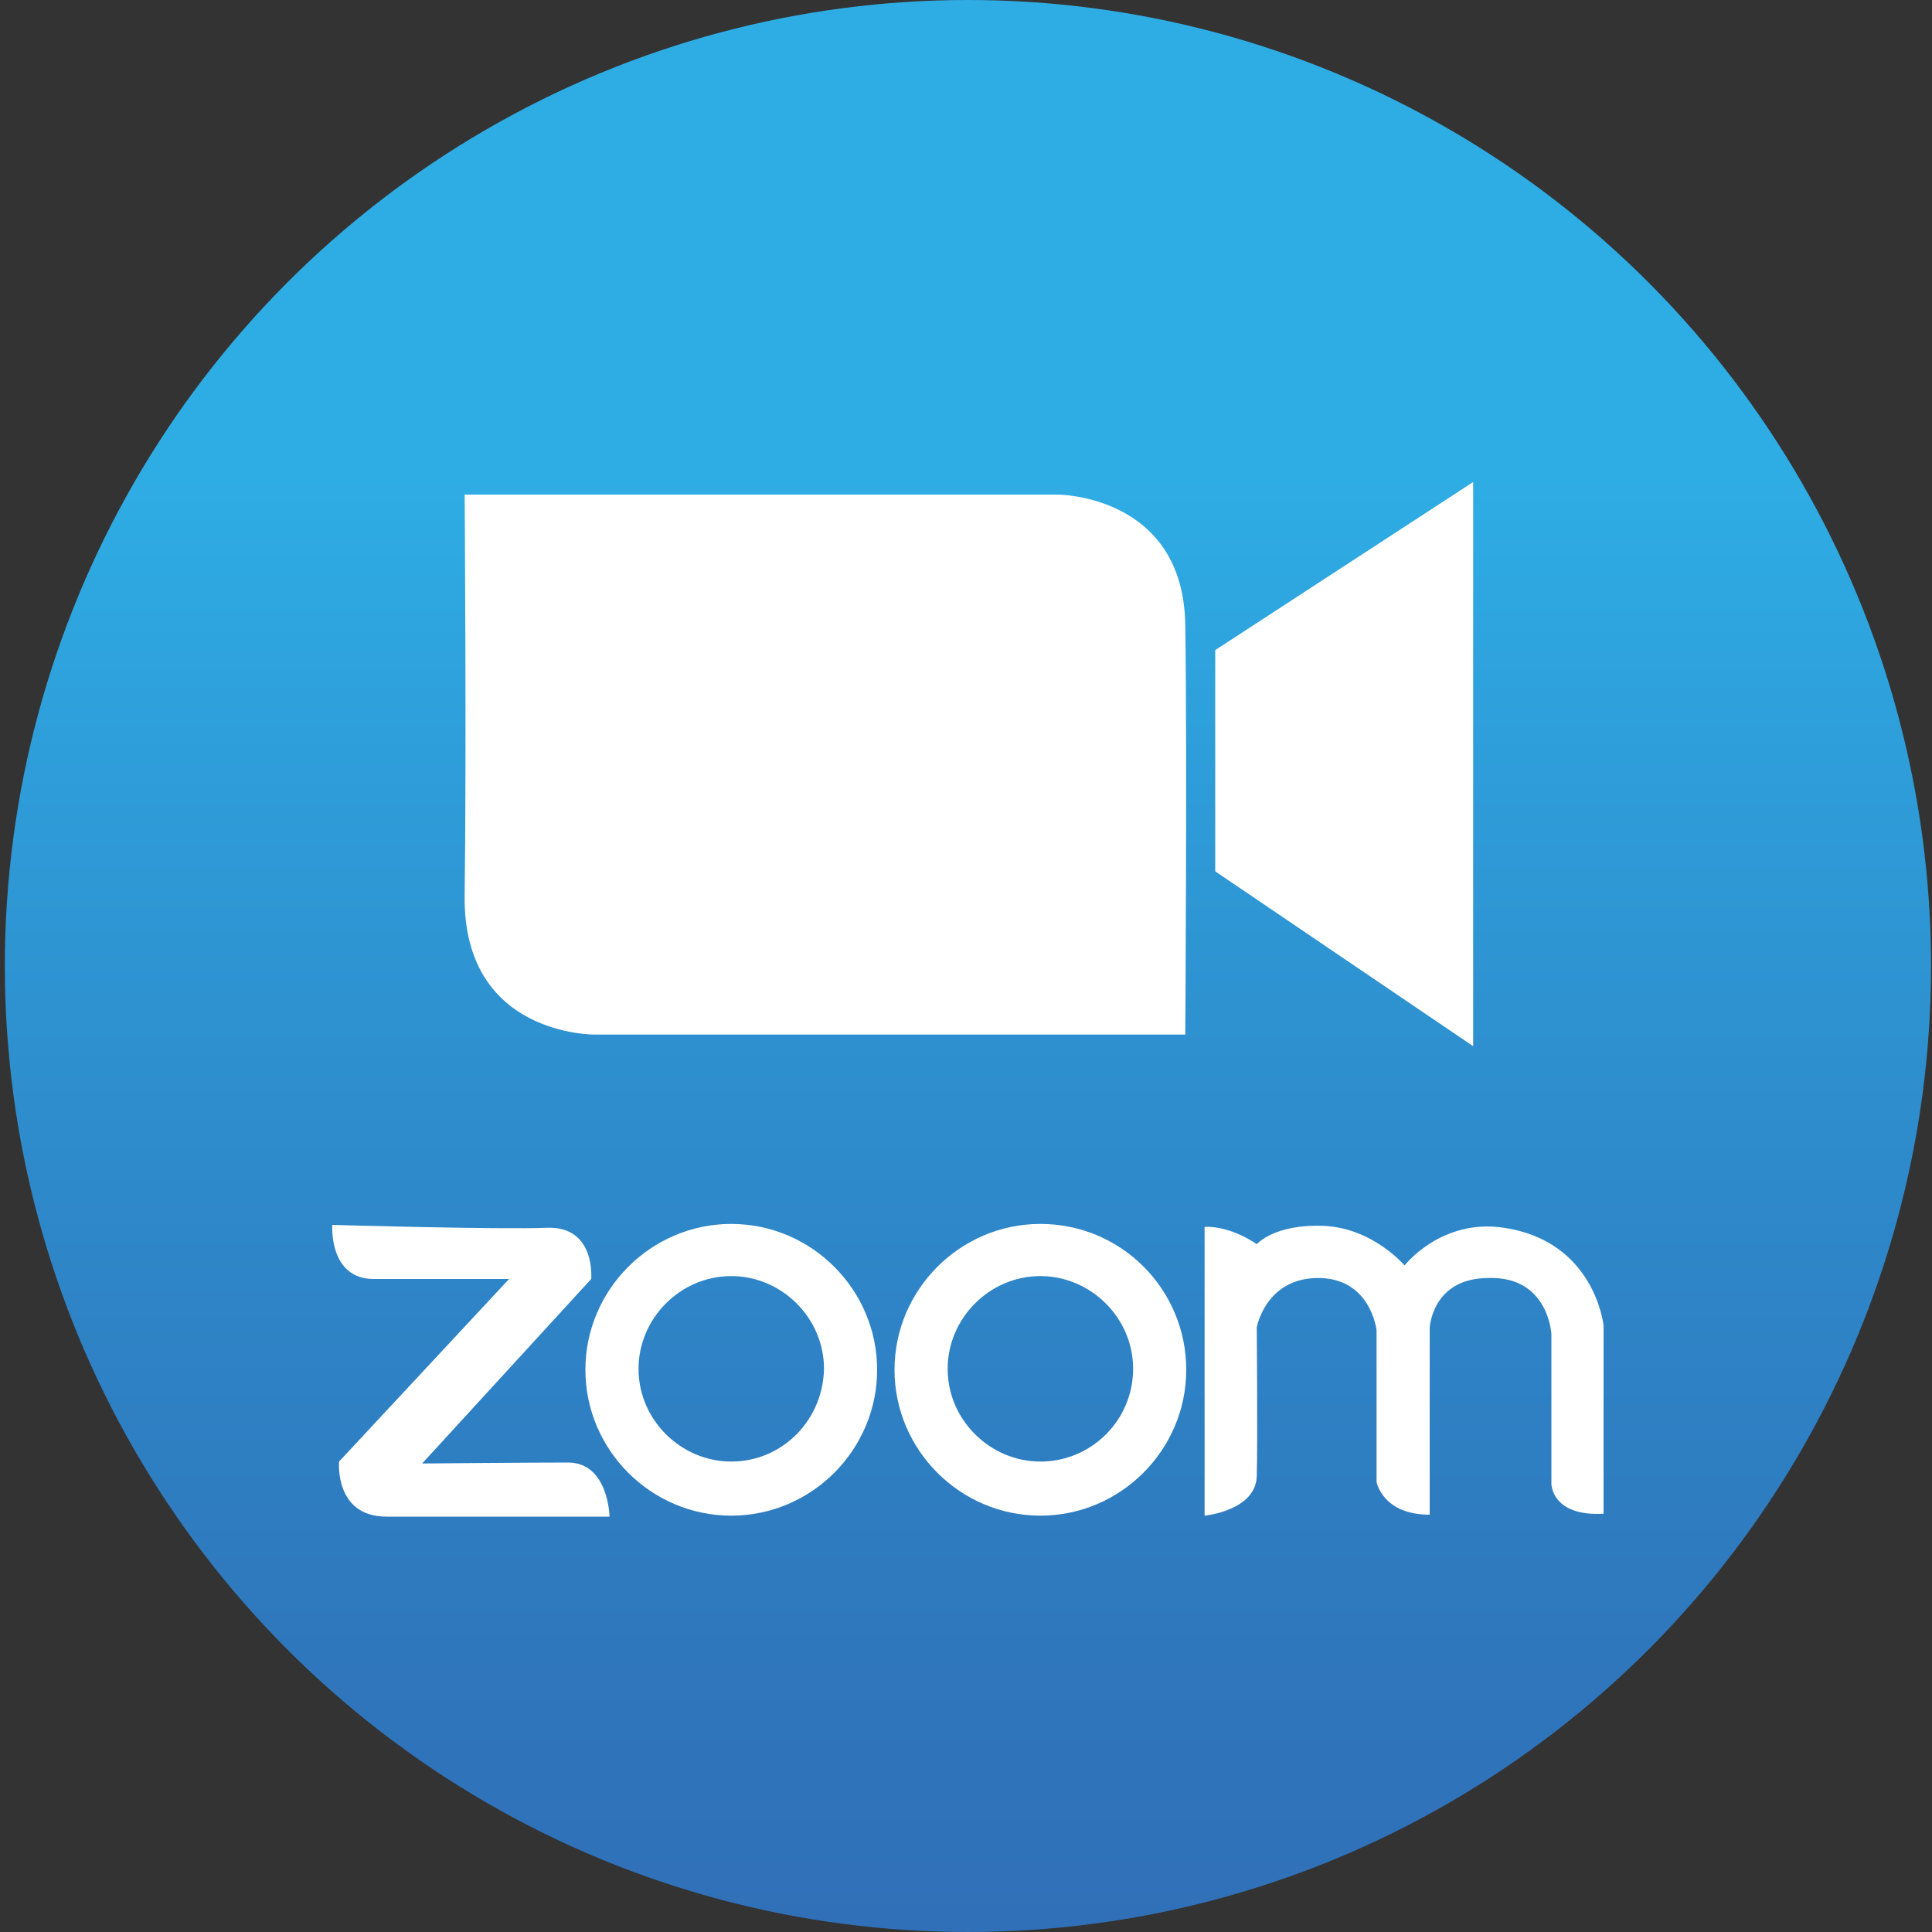 <?xml version="1.0" encoding="utf-8"?>
<!-- Generator: Adobe Illustrator 21.0.0, SVG Export Plug-In . SVG Version: 6.00 Build 0)  -->
<svg version="1.1" id="圖層_1" xmlns="http://www.w3.org/2000/svg" xmlns:xlink="http://www.w3.org/1999/xlink" x="0px" y="0px"
	 viewBox="0 0 200 200" style="enable-background:new 0 0 200 200;" xml:space="preserve">
<rect x="0" y="0" width="200" height="200" fill="#333333" stroke="none"/>
<style type="text/css">
	.st0{fill:url(#SVGID_1_);}
	.st1{fill:#FFFFFF;}
</style>
<linearGradient id="SVGID_1_" gradientUnits="userSpaceOnUse" x1="100.15" y1="5.944" x2="100.15" y2="199.149">
	<stop  offset="0.222" style="stop-color:#2EADE4"/>
	<stop  offset="0.383" style="stop-color:#2E9DD9"/>
	<stop  offset="0.653" style="stop-color:#2E85C7"/>
	<stop  offset="0.868" style="stop-color:#2F76BC"/>
	<stop  offset="1" style="stop-color:#3070B8"/>
</linearGradient>
<ellipse class="st0" cx="100.2" cy="100" rx="99.7" ry="100"/>
<path class="st1" d="M48.1,51.2h61.4c0,0,13,0,13.2,13.5s0,42.4,0,42.4H61.6c0,0-13.7,0.2-13.5-14.4C48.3,78,48.1,51.2,48.1,51.2z"
	/>
<polygon class="st1" points="125.8,67.3 125.8,90.2 152.5,108.3 152.5,49.9 "/>
<g>
	<path class="st1" d="M52.7,132.4l-17.6,18.9c0,0-0.5,5.7,4.9,5.7s23.1,0,23.1,0s-0.1-5.6-4.3-5.6s-15.1,0.1-15.1,0.1l17.5-19.1
		c0,0,0.5-5.5-4.6-5.3c-5,0.2-22.2-0.3-22.2-0.3s-0.4,5.6,4.3,5.6"/>
	<path class="st1" d="M75.7,126.7c-8.3,0-15.1,6.8-15.1,15.1c0,8.3,6.8,15.1,15.1,15.1s15.1-6.8,15.1-15.1
		C90.8,133.5,84,126.7,75.7,126.7z M75.7,151.3c-5.2,0-9.6-4.3-9.6-9.6c0-5.2,4.3-9.6,9.6-9.6c5.2,0,9.6,4.3,9.6,9.6
		C85.2,147,81,151.3,75.7,151.3z"/>
	<path class="st1" d="M107.7,126.7c-8.3,0-15.1,6.8-15.1,15.1c0,8.3,6.8,15.1,15.1,15.1s15.1-6.8,15.1-15.1
		C122.8,133.5,116.1,126.7,107.7,126.7z M107.7,151.3c-5.2,0-9.6-4.3-9.6-9.6c0-5.2,4.3-9.6,9.6-9.6c5.2,0,9.6,4.3,9.6,9.6
		C117.3,147,113,151.3,107.7,151.3z"/>
	<path class="st1" d="M124.7,127v29.9c0,0,5.3-0.5,5.4-4.1c0.1-3.6,0-15.4,0-15.4s0.9-5,6.2-5.1c5.6-0.1,6.2,5.4,6.2,5.4v15.7
		c0,0,0.6,3.4,5.5,3.4v-19.3c0,0,0.2-5.2,6.1-5.2c6.2-0.2,6.5,5.8,6.5,5.8v15.5c0,0,0,3.4,5.4,3.1v-19.5c0,0-0.9-8.7-10.3-10.1
		c-6.5-1-10.3,3.9-10.3,3.9s-3.3-3.9-8.4-4.1s-6.9,1.9-6.9,1.9S127.5,126.9,124.7,127z"/>
</g>
</svg>
